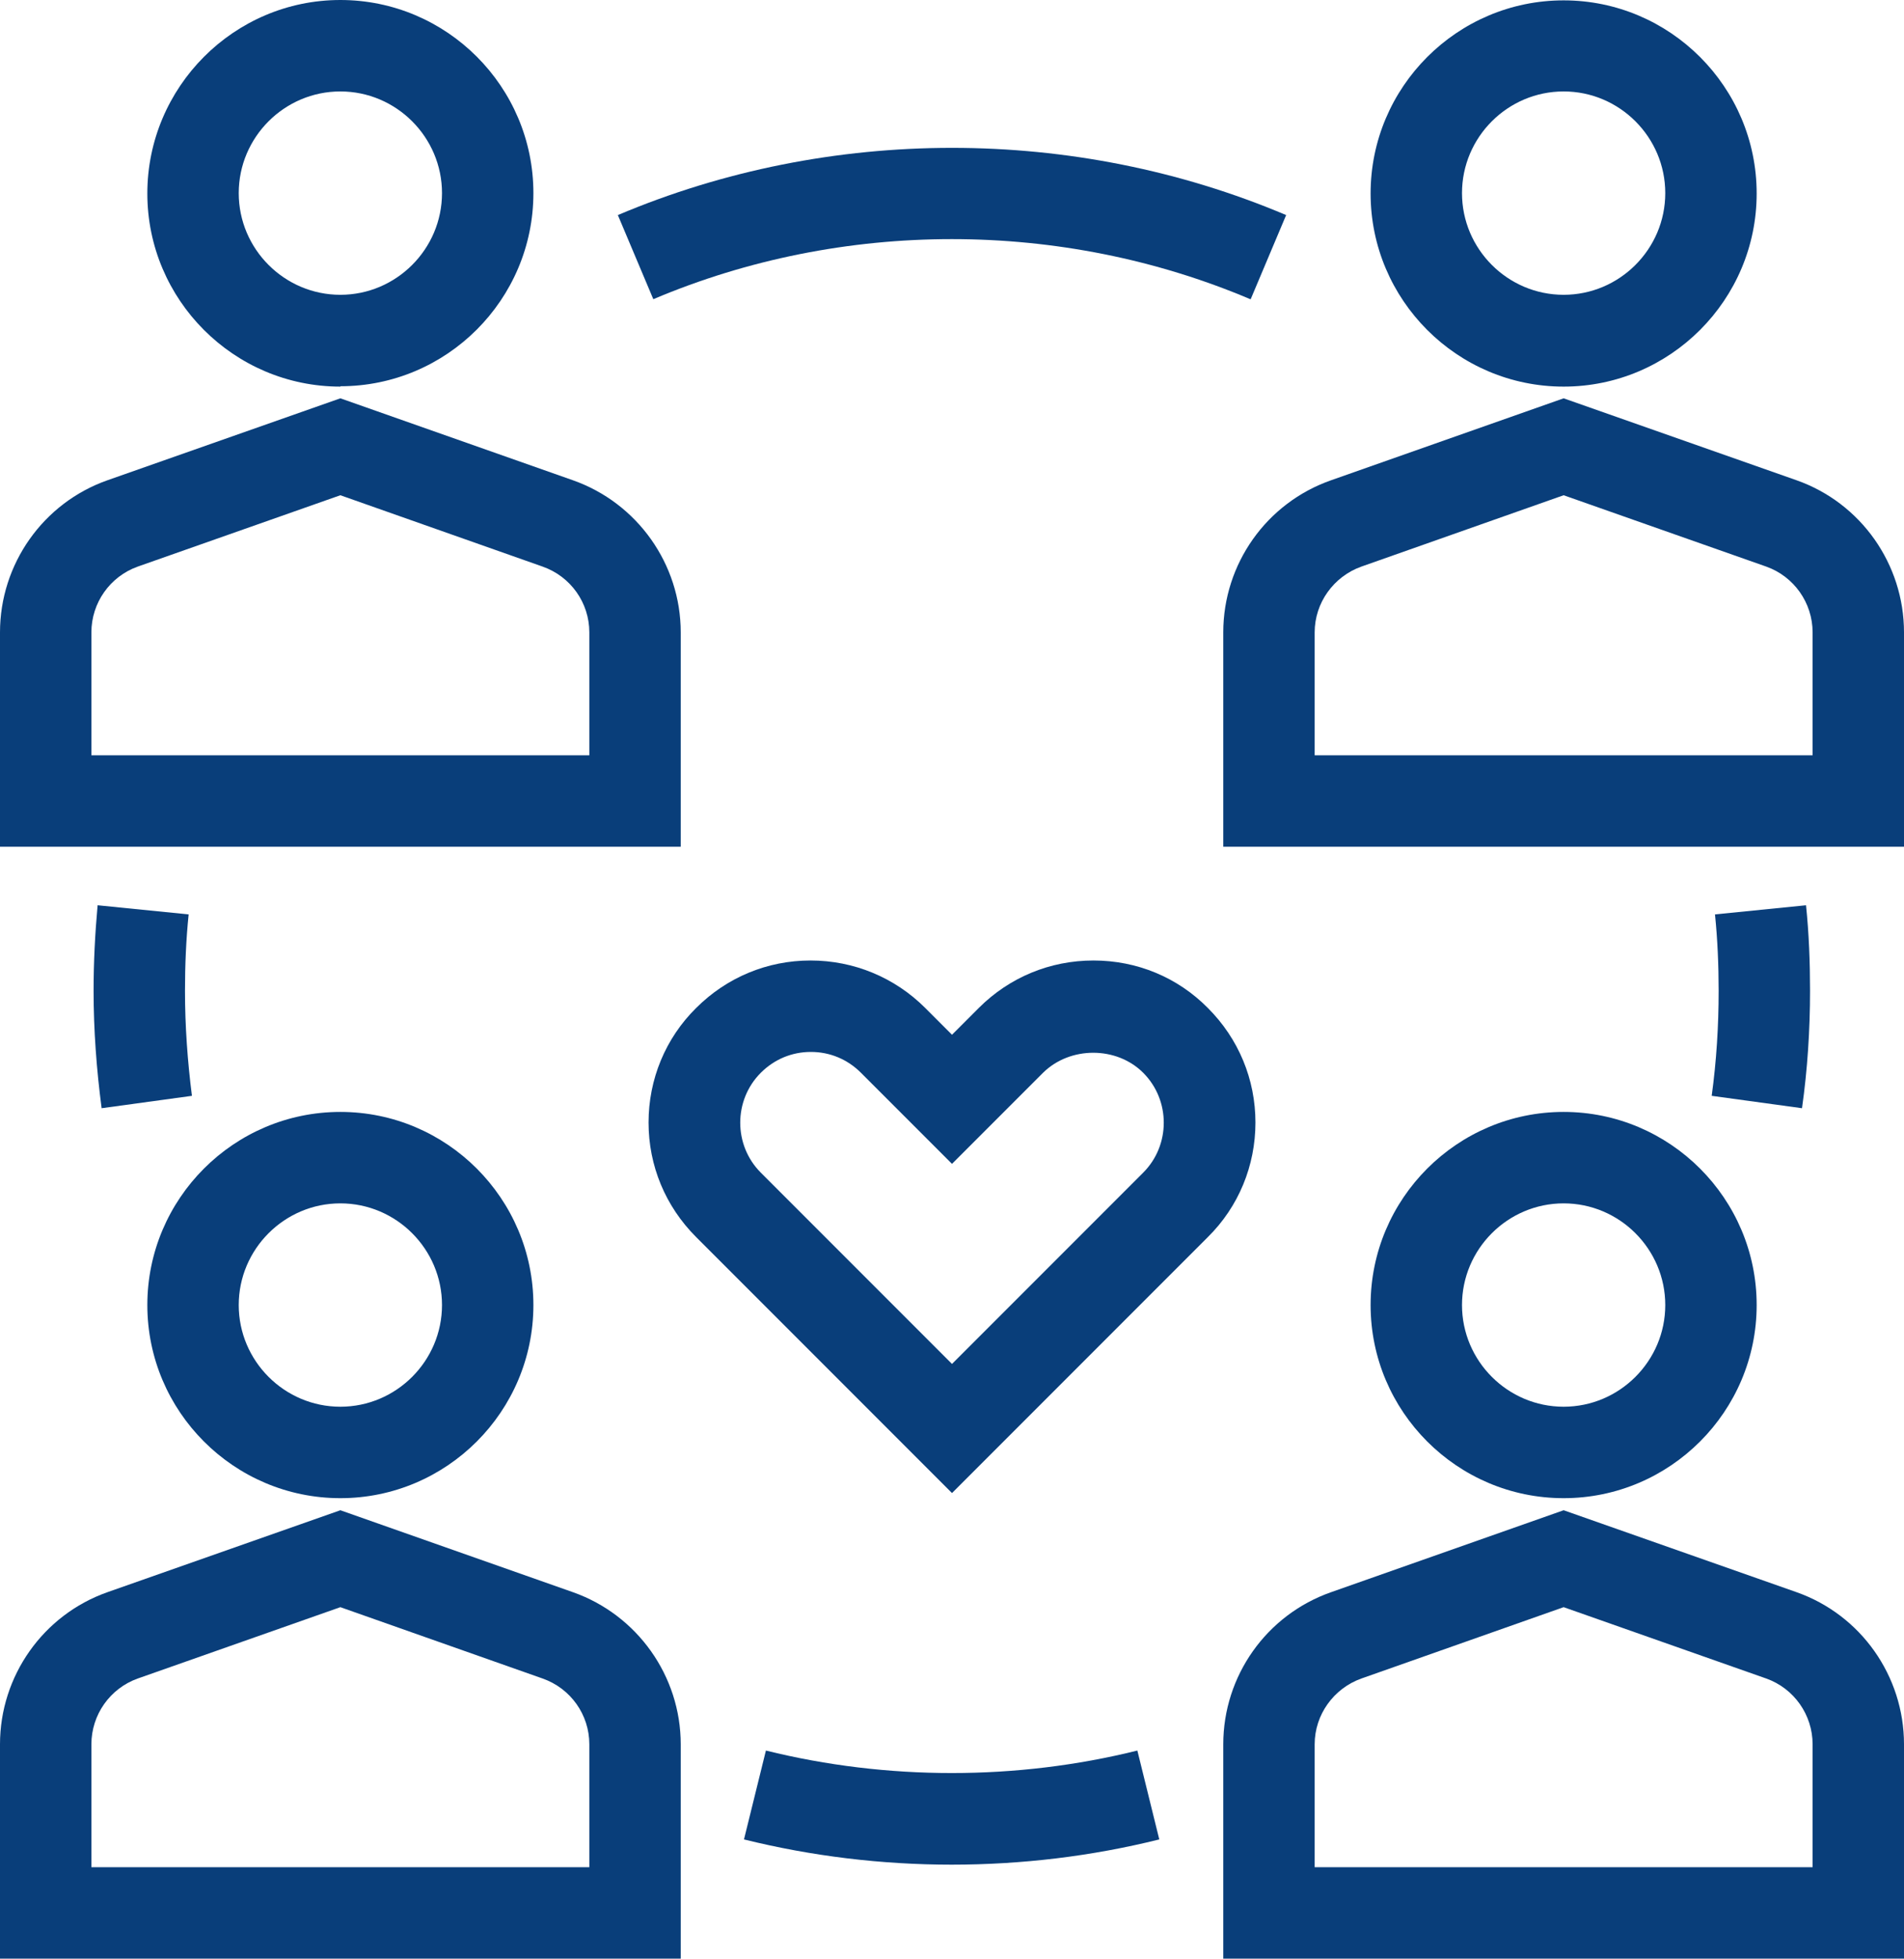<?xml version="1.0" encoding="UTF-8"?>
<svg id="Layer_1" data-name="Layer 1" xmlns="http://www.w3.org/2000/svg" viewBox="0 0 52.08 53.55">
  <defs>
    <style>
      .cls-1 {
        fill: #093e7a;
        stroke-width: 0px;
      }
    </style>
  </defs>
  <path class="cls-1" d="M26.04,40.82l-7-7c-.84-.84-1.3-1.95-1.3-3.13s.46-2.3,1.3-3.13c.84-.84,1.95-1.3,3.13-1.3s2.3.46,3.14,1.3l.73.73.73-.73c.84-.84,1.95-1.3,3.14-1.3s2.3.46,3.13,1.3c.84.84,1.3,1.95,1.3,3.13s-.46,2.3-1.3,3.13l-7,7ZM22.18,28.76c-.52,0-1,.2-1.37.57-.75.75-.75,1.98,0,2.73l5.23,5.23,5.23-5.23c.75-.75.75-1.98,0-2.73-.73-.73-2-.73-2.74,0l-2.49,2.49-2.49-2.49c-.37-.37-.85-.57-1.37-.57Z"/>
  <g>
    <path class="cls-1" d="M9.31,10.57c-2.91,0-5.28-2.37-5.28-5.28S6.4,0,9.31,0s5.28,2.37,5.28,5.28-2.37,5.28-5.28,5.28ZM9.31,2.5c-1.53,0-2.78,1.25-2.78,2.78s1.25,2.78,2.78,2.78,2.78-1.25,2.78-2.78-1.25-2.78-2.78-2.78Z"/>
    <path class="cls-1" d="M18.62,23.15H0v-5.86c0-1.87,1.18-3.54,2.94-4.16l6.37-2.24,6.36,2.24c1.76.62,2.95,2.29,2.95,4.16v5.86ZM2.5,20.65h13.62v-3.36c0-.81-.51-1.53-1.28-1.8l-5.53-1.95-5.54,1.95c-.76.27-1.27.99-1.27,1.8v3.36Z"/>
  </g>
  <g>
    <path class="cls-1" d="M42.77,10.57c-2.91,0-5.28-2.37-5.28-5.28s2.37-5.28,5.28-5.28,5.28,2.37,5.28,5.28-2.37,5.28-5.28,5.28ZM42.77,2.5c-1.53,0-2.78,1.25-2.78,2.78s1.25,2.78,2.78,2.78,2.78-1.25,2.78-2.78-1.25-2.78-2.78-2.78Z"/>
    <path class="cls-1" d="M52.08,23.15h-18.62v-5.86c0-1.87,1.18-3.54,2.95-4.16l6.36-2.24,6.37,2.24c1.76.62,2.94,2.29,2.94,4.16v5.86ZM35.96,20.65h13.62v-3.36c0-.81-.51-1.53-1.27-1.8l-5.54-1.95-5.53,1.95c-.76.27-1.28.99-1.28,1.8v3.36Z"/>
  </g>
  <g>
    <path class="cls-1" d="M9.31,40.96c-2.91,0-5.28-2.37-5.28-5.28s2.37-5.28,5.28-5.28,5.28,2.37,5.28,5.28-2.37,5.28-5.28,5.28ZM9.31,32.9c-1.53,0-2.78,1.25-2.78,2.78s1.25,2.78,2.78,2.78,2.78-1.25,2.78-2.78-1.25-2.78-2.78-2.78Z"/>
    <path class="cls-1" d="M18.62,53.55H0v-5.86c0-1.87,1.18-3.54,2.94-4.16l6.37-2.24,6.36,2.24c1.76.62,2.95,2.29,2.95,4.16v5.86ZM2.5,51.05h13.62v-3.36c0-.81-.51-1.53-1.28-1.8l-5.53-1.95-5.54,1.95c-.76.27-1.27.99-1.27,1.8v3.36Z"/>
  </g>
  <g>
    <path class="cls-1" d="M42.77,40.96c-2.91,0-5.28-2.37-5.28-5.28s2.37-5.28,5.28-5.28,5.28,2.37,5.28,5.28-2.37,5.28-5.28,5.28ZM42.77,32.9c-1.53,0-2.78,1.25-2.78,2.78s1.25,2.78,2.78,2.78,2.78-1.25,2.78-2.78-1.25-2.78-2.78-2.78Z"/>
    <path class="cls-1" d="M52.08,53.55h-18.62v-5.86c0-1.87,1.18-3.54,2.95-4.16l6.36-2.24,6.37,2.24c1.76.62,2.94,2.29,2.94,4.16v5.86ZM35.96,51.05h13.62v-3.36c0-.81-.51-1.53-1.27-1.8l-5.54-1.95-5.53,1.95c-.76.27-1.28.99-1.28,1.8v3.36Z"/>
  </g>
  <path class="cls-1" d="M34.2,8.18c-5.17-2.19-11.16-2.19-16.33,0l-.97-2.3c5.79-2.45,12.49-2.45,18.28,0l-.97,2.3Z"/>
  <path class="cls-1" d="M26.04,50.98c-1.92,0-3.83-.23-5.69-.69l.6-2.43c3.31.82,6.86.82,10.16,0l.6,2.43c-1.85.46-3.76.69-5.69.69Z"/>
  <path class="cls-1" d="M2.78,30.3c-.14-1.06-.22-2.14-.22-3.21,0-.79.04-1.57.11-2.34l2.49.25c-.07.68-.1,1.39-.1,2.09,0,.96.07,1.93.19,2.87l-2.48.34Z"/>
  <path class="cls-1" d="M49.3,30.3l-2.48-.34c.13-.95.19-1.91.19-2.87,0-.7-.03-1.41-.1-2.09l2.49-.25c.08.77.11,1.55.11,2.34,0,1.07-.07,2.15-.22,3.21Z"/>
</svg>